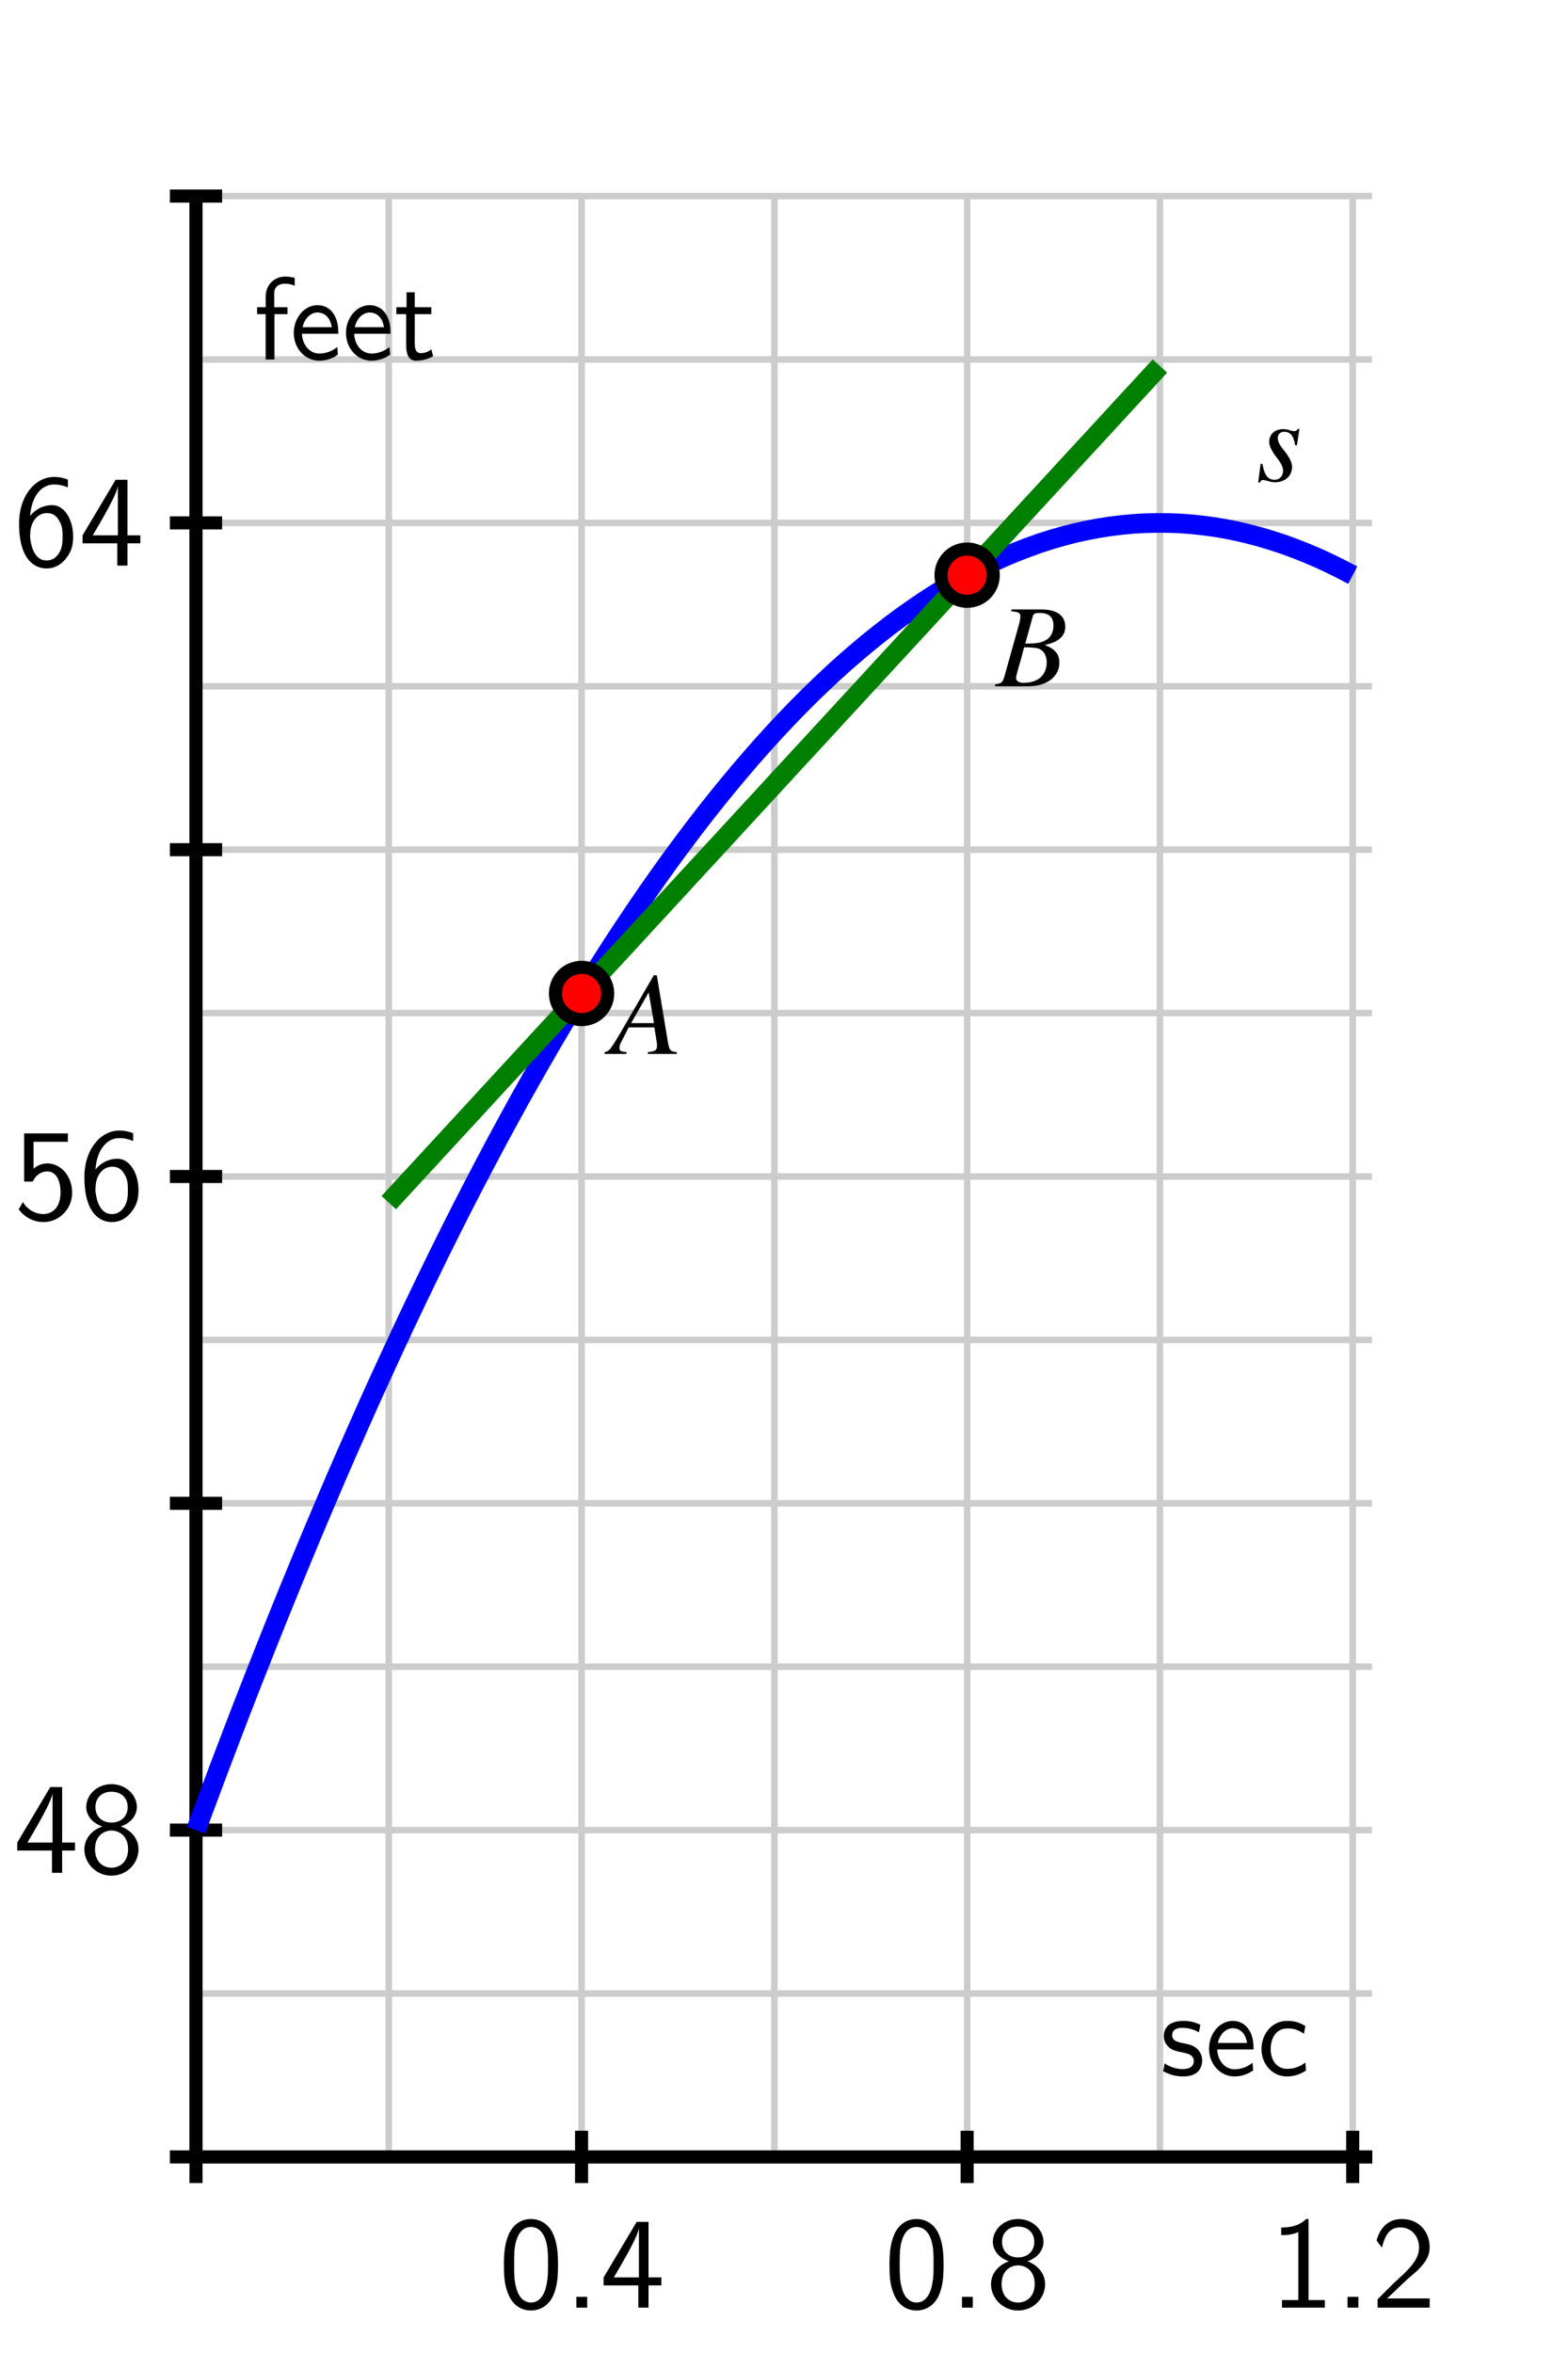 <?xml version="1.0" encoding="UTF-8"?>
<svg xmlns="http://www.w3.org/2000/svg" xmlns:xlink="http://www.w3.org/1999/xlink" width="120pt" height="180pt" viewBox="0 0 120 180" version="1.1">
<defs>
<g>
<symbol overflow="visible" id="glyph0-0">
<path style="stroke:none;" d=""/>
</symbol>
<symbol overflow="visible" id="glyph0-1">
<path style="stroke:none;" d="M 4.562 -3.266 C 4.562 -4.047 4.531 -4.984 4.109 -5.797 C 3.703 -6.547 3.016 -6.781 2.5 -6.781 C 1.906 -6.781 1.203 -6.516 0.797 -5.625 C 0.469 -4.891 0.422 -4.062 0.422 -3.266 C 0.422 -2.469 0.453 -1.734 0.766 -1.016 C 1.156 -0.047 1.922 0.219 2.484 0.219 C 3.219 0.219 3.844 -0.188 4.172 -0.875 C 4.469 -1.531 4.562 -2.188 4.562 -3.266 Z M 2.5 -0.391 C 1.984 -0.391 1.562 -0.766 1.375 -1.484 C 1.203 -2.062 1.203 -2.594 1.203 -3.375 C 1.203 -4.016 1.203 -4.609 1.375 -5.156 C 1.438 -5.344 1.688 -6.172 2.484 -6.172 C 3.266 -6.172 3.531 -5.406 3.594 -5.234 C 3.797 -4.672 3.797 -4 3.797 -3.375 C 3.797 -2.719 3.797 -2.094 3.609 -1.453 C 3.344 -0.547 2.812 -0.391 2.5 -0.391 Z M 2.5 -0.391 "/>
</symbol>
<symbol overflow="visible" id="glyph0-2">
<path style="stroke:none;" d="M 1.797 -0.828 L 0.969 -0.828 L 0.969 0 L 1.797 0 Z M 1.797 -0.828 "/>
</symbol>
<symbol overflow="visible" id="glyph0-3">
<path style="stroke:none;" d="M 3.719 -1.703 L 4.703 -1.703 L 4.703 -2.312 L 3.719 -2.312 L 3.719 -6.562 L 2.812 -6.562 L 0.281 -2.312 L 0.281 -1.703 L 2.938 -1.703 L 2.938 0 L 3.719 0 Z M 1.062 -2.312 C 1.578 -3.188 2.984 -5.547 2.984 -6.125 L 2.984 -2.312 Z M 1.062 -2.312 "/>
</symbol>
<symbol overflow="visible" id="glyph0-4">
<path style="stroke:none;" d="M 3.203 -3.547 C 4.094 -3.844 4.438 -4.5 4.438 -5.031 C 4.438 -5.969 3.578 -6.781 2.5 -6.781 C 1.375 -6.781 0.562 -5.953 0.562 -5.031 C 0.562 -4.5 0.906 -3.844 1.797 -3.547 C 1.062 -3.297 0.422 -2.672 0.422 -1.797 C 0.422 -0.703 1.344 0.219 2.484 0.219 C 3.688 0.219 4.562 -0.734 4.562 -1.797 C 4.562 -2.703 3.875 -3.312 3.203 -3.547 Z M 2.5 -3.844 C 1.734 -3.844 1.266 -4.344 1.266 -5.031 C 1.266 -5.719 1.75 -6.203 2.484 -6.203 C 3.281 -6.203 3.734 -5.688 3.734 -5.031 C 3.734 -4.312 3.219 -3.844 2.5 -3.844 Z M 2.5 -0.391 C 1.812 -0.391 1.234 -0.875 1.234 -1.812 C 1.234 -2.859 1.953 -3.234 2.484 -3.234 C 3.062 -3.234 3.766 -2.844 3.766 -1.812 C 3.766 -0.844 3.141 -0.391 2.5 -0.391 Z M 2.5 -0.391 "/>
</symbol>
<symbol overflow="visible" id="glyph0-5">
<path style="stroke:none;" d="M 2.984 -6.781 L 2.797 -6.781 C 2.203 -6.172 1.375 -6.141 0.891 -6.125 L 0.891 -5.547 C 1.219 -5.547 1.703 -5.562 2.203 -5.781 L 2.203 -0.578 L 0.953 -0.578 L 0.953 0 L 4.234 0 L 4.234 -0.578 L 2.984 -0.578 Z M 2.984 -6.781 "/>
</symbol>
<symbol overflow="visible" id="glyph0-6">
<path style="stroke:none;" d="M 1.734 -1.875 L 0.5 -0.641 L 0.5 0 L 4.484 0 L 4.484 -0.703 L 2.672 -0.703 C 2.547 -0.703 2.438 -0.703 2.312 -0.703 L 1.219 -0.703 C 1.547 -0.984 2.297 -1.734 2.609 -2.016 C 2.797 -2.203 3.312 -2.625 3.5 -2.797 C 3.953 -3.25 4.484 -3.781 4.484 -4.625 C 4.484 -5.781 3.688 -6.781 2.359 -6.781 C 1.219 -6.781 0.656 -6 0.422 -5.141 C 0.547 -4.969 0.594 -4.906 0.609 -4.875 C 0.625 -4.859 0.734 -4.734 0.828 -4.594 C 1.031 -5.359 1.312 -6.141 2.219 -6.141 C 3.156 -6.141 3.672 -5.391 3.672 -4.609 C 3.672 -3.766 3.094 -3.188 2.516 -2.594 Z M 1.734 -1.875 "/>
</symbol>
<symbol overflow="visible" id="glyph0-7">
<path style="stroke:none;" d="M 1.531 -5.922 L 4.156 -5.922 L 4.156 -6.562 L 0.812 -6.562 L 0.812 -2.875 L 1.469 -2.875 C 1.641 -3.266 2.016 -3.656 2.594 -3.656 C 3.062 -3.656 3.594 -3.25 3.594 -2.047 C 3.594 -0.391 2.375 -0.391 2.297 -0.391 C 1.625 -0.391 1.016 -0.781 0.719 -1.312 L 0.391 -0.766 C 0.797 -0.188 1.484 0.219 2.297 0.219 C 3.484 0.219 4.484 -0.766 4.484 -2.031 C 4.484 -3.281 3.625 -4.266 2.594 -4.266 C 2.203 -4.266 1.812 -4.125 1.531 -3.859 Z M 1.531 -5.922 "/>
</symbol>
<symbol overflow="visible" id="glyph0-8">
<path style="stroke:none;" d="M 4.156 -6.578 C 3.641 -6.781 3.234 -6.781 3.094 -6.781 C 1.688 -6.781 0.422 -5.375 0.422 -3.219 C 0.422 -0.391 1.656 0.219 2.516 0.219 C 3.109 0.219 3.547 -0.016 3.938 -0.453 C 4.375 -0.969 4.562 -1.438 4.562 -2.219 C 4.562 -3.5 3.906 -4.625 2.953 -4.625 C 2.625 -4.625 1.875 -4.547 1.266 -3.797 C 1.391 -5.406 2.188 -6.203 3.094 -6.203 C 3.484 -6.203 3.797 -6.125 4.156 -5.984 Z M 1.266 -2.188 C 1.266 -2.328 1.266 -2.344 1.281 -2.469 C 1.281 -3.203 1.734 -4.016 2.562 -4.016 C 3.047 -4.016 3.312 -3.766 3.516 -3.391 C 3.734 -3.016 3.75 -2.672 3.75 -2.219 C 3.75 -1.875 3.75 -1.422 3.516 -1.016 C 3.344 -0.734 3.078 -0.391 2.516 -0.391 C 1.453 -0.391 1.297 -1.859 1.266 -2.188 Z M 1.266 -2.188 "/>
</symbol>
<symbol overflow="visible" id="glyph1-0">
<path style="stroke:none;" d=""/>
</symbol>
<symbol overflow="visible" id="glyph1-1">
<path style="stroke:none;" d="M 1.578 -3.469 L 2.578 -3.469 L 2.578 -4 L 1.562 -4 L 1.562 -5.062 C 1.562 -5.734 2.156 -5.797 2.391 -5.797 C 2.578 -5.797 2.812 -5.781 3.125 -5.641 L 3.125 -6.25 C 3.016 -6.266 2.734 -6.344 2.406 -6.344 C 1.562 -6.344 0.906 -5.703 0.906 -4.812 L 0.906 -4 L 0.25 -4 L 0.25 -3.469 L 0.906 -3.469 L 0.906 0 L 1.578 0 Z M 1.578 -3.469 "/>
</symbol>
<symbol overflow="visible" id="glyph1-2">
<path style="stroke:none;" d="M 3.719 -1.969 C 3.719 -2.281 3.719 -2.953 3.359 -3.484 C 3 -4.047 2.453 -4.156 2.125 -4.156 C 1.125 -4.156 0.312 -3.188 0.312 -2.031 C 0.312 -0.844 1.172 0.094 2.266 0.094 C 2.828 0.094 3.344 -0.109 3.688 -0.375 L 3.641 -0.953 C 3.062 -0.484 2.469 -0.453 2.266 -0.453 C 1.547 -0.453 0.969 -1.094 0.938 -1.969 Z M 0.984 -2.469 C 1.141 -3.156 1.609 -3.594 2.125 -3.594 C 2.594 -3.594 3.094 -3.297 3.219 -2.469 Z M 0.984 -2.469 "/>
</symbol>
<symbol overflow="visible" id="glyph1-3">
<path style="stroke:none;" d="M 1.578 -3.469 L 2.844 -3.469 L 2.844 -4 L 1.578 -4 L 1.578 -5.141 L 0.953 -5.141 L 0.953 -4 L 0.172 -4 L 0.172 -3.469 L 0.922 -3.469 L 0.922 -1.078 C 0.922 -0.531 1.047 0.094 1.672 0.094 C 2.297 0.094 2.766 -0.125 2.984 -0.25 L 2.844 -0.781 C 2.609 -0.578 2.328 -0.484 2.031 -0.484 C 1.703 -0.484 1.578 -0.75 1.578 -1.219 Z M 1.578 -3.469 "/>
</symbol>
<symbol overflow="visible" id="glyph1-4">
<path style="stroke:none;" d="M 3.094 -3.859 C 2.625 -4.078 2.25 -4.156 1.797 -4.156 C 1.562 -4.156 0.297 -4.156 0.297 -2.969 C 0.297 -2.531 0.562 -2.234 0.781 -2.062 C 1.062 -1.875 1.266 -1.844 1.75 -1.734 C 2.078 -1.672 2.594 -1.562 2.594 -1.094 C 2.594 -0.469 1.891 -0.469 1.75 -0.469 C 1.031 -0.469 0.516 -0.797 0.359 -0.906 L 0.25 -0.297 C 0.547 -0.156 1.031 0.094 1.766 0.094 C 1.922 0.094 2.422 0.094 2.812 -0.188 C 3.094 -0.406 3.234 -0.766 3.234 -1.156 C 3.234 -1.641 2.906 -1.953 2.891 -1.984 C 2.531 -2.297 2.297 -2.344 1.844 -2.438 C 1.344 -2.531 0.938 -2.625 0.938 -3.062 C 0.938 -3.625 1.578 -3.625 1.703 -3.625 C 1.984 -3.625 2.469 -3.578 2.984 -3.281 Z M 3.094 -3.859 "/>
</symbol>
<symbol overflow="visible" id="glyph1-5">
<path style="stroke:none;" d="M 3.688 -3.766 C 3.156 -4.062 2.859 -4.156 2.297 -4.156 C 1.047 -4.156 0.328 -3.062 0.328 -2 C 0.328 -0.875 1.141 0.094 2.266 0.094 C 2.75 0.094 3.25 -0.031 3.734 -0.359 L 3.688 -0.969 C 3.219 -0.609 2.734 -0.484 2.281 -0.484 C 1.531 -0.484 1.031 -1.125 1.031 -2 C 1.031 -2.703 1.359 -3.578 2.312 -3.578 C 2.781 -3.578 3.094 -3.5 3.578 -3.172 Z M 3.688 -3.766 "/>
</symbol>
<symbol overflow="visible" id="glyph2-0">
<path style="stroke:none;" d=""/>
</symbol>
<symbol overflow="visible" id="glyph2-1">
<path style="stroke:none;" d="M 0.328 -1.312 L 0.141 0.109 L 0.281 0.109 C 0.359 -0.031 0.406 -0.078 0.5 -0.078 C 0.609 -0.078 0.766 -0.031 0.938 0.016 C 1.141 0.078 1.297 0.094 1.438 0.094 C 2.203 0.094 2.734 -0.391 2.734 -1.078 C 2.734 -1.406 2.547 -1.812 2.125 -2.328 C 1.781 -2.75 1.641 -3.031 1.641 -3.281 C 1.641 -3.578 1.828 -3.766 2.141 -3.766 C 2.609 -3.766 2.875 -3.422 2.969 -2.734 L 3.109 -2.734 L 3.297 -3.984 L 3.172 -3.984 C 3.094 -3.859 3.031 -3.812 2.891 -3.812 C 2.828 -3.812 2.75 -3.828 2.578 -3.875 C 2.344 -3.953 2.219 -3.969 2.062 -3.969 C 1.406 -3.969 0.984 -3.578 0.984 -2.984 C 0.984 -2.688 1.172 -2.297 1.547 -1.812 C 1.906 -1.359 2.047 -1.047 2.047 -0.781 C 2.047 -0.375 1.781 -0.094 1.391 -0.094 C 0.891 -0.094 0.609 -0.453 0.469 -1.312 Z M 0.328 -1.312 "/>
</symbol>
<symbol overflow="visible" id="glyph2-2">
<path style="stroke:none;" d="M 5.078 -0.141 C 4.562 -0.188 4.516 -0.266 4.391 -0.922 L 3.547 -6.016 L 3.312 -6.016 L 0.703 -1.516 C -0.016 -0.312 -0.094 -0.219 -0.453 -0.141 L -0.453 0 L 1.219 0 L 1.219 -0.141 C 0.766 -0.188 0.688 -0.234 0.688 -0.453 C 0.688 -0.625 0.719 -0.719 0.875 -1.016 L 1.391 -2.031 L 3.359 -2.031 L 3.547 -0.859 C 3.562 -0.781 3.562 -0.688 3.562 -0.625 C 3.562 -0.281 3.438 -0.203 2.859 -0.141 L 2.859 0 L 5.078 0 Z M 1.578 -2.359 L 2.922 -4.703 L 3.328 -2.359 Z M 1.578 -2.359 "/>
</symbol>
<symbol overflow="visible" id="glyph2-3">
<path style="stroke:none;" d="M -0.078 0 L 2.469 0 C 3.875 0 4.844 -0.734 4.844 -1.797 C 4.844 -2.141 4.75 -2.453 4.547 -2.641 C 4.359 -2.859 4.188 -2.969 3.719 -3.156 C 4.359 -3.312 4.609 -3.422 4.906 -3.672 C 5.156 -3.891 5.297 -4.188 5.297 -4.547 C 5.297 -5.406 4.656 -5.875 3.484 -5.875 L 1.172 -5.875 L 1.172 -5.734 C 1.734 -5.688 1.859 -5.609 1.859 -5.359 C 1.859 -5.234 1.828 -5 1.766 -4.781 L 0.656 -0.812 C 0.5 -0.281 0.438 -0.234 -0.078 -0.141 Z M 2.141 -2.984 C 2.734 -2.984 3.109 -2.938 3.281 -2.875 C 3.656 -2.719 3.875 -2.328 3.875 -1.844 C 3.875 -0.859 3.219 -0.266 2.109 -0.266 C 1.734 -0.266 1.531 -0.406 1.531 -0.641 C 1.531 -0.75 1.641 -1.188 1.859 -1.906 C 1.969 -2.312 2.031 -2.516 2.141 -2.984 Z M 2.812 -5.359 C 2.875 -5.547 2.984 -5.609 3.328 -5.609 C 4.047 -5.609 4.391 -5.297 4.391 -4.641 C 4.391 -4.125 4.172 -3.719 3.781 -3.516 C 3.469 -3.328 3.047 -3.266 2.234 -3.266 Z M 2.812 -5.359 "/>
</symbol>
</g>
</defs>
<g id="surface1">
<path style="fill:none;stroke-width:5;stroke-linecap:butt;stroke-linejoin:miter;stroke:rgb(80.077%,80.077%,80.077%);stroke-opacity:1;stroke-miterlimit:10;" d="M 150 150 L 150 1650 M 297.539 150 L 297.539 1650 M 445.078 150 L 445.078 1650 M 592.617 150 L 592.617 1650 M 740.156 150 L 740.156 1650 M 887.695 150 L 887.695 1650 M 1035.234 150 L 1035.234 1650 M 150 150 L 1050 150 M 150 275 L 1050 275 M 150 400 L 1050 400 M 150 525 L 1050 525 M 150 650 L 1050 650 M 150 775 L 1050 775 M 150 900 L 1050 900 M 150 1025 L 1050 1025 M 150 1150 L 1050 1150 M 150 1275 L 1050 1275 M 150 1400 L 1050 1400 M 150 1525 L 1050 1525 M 150 1650 L 1050 1650 " transform="matrix(0.1,0,0,-0.1,0,180)"/>
<path style="fill:none;stroke-width:10;stroke-linecap:butt;stroke-linejoin:miter;stroke:rgb(0%,0%,0%);stroke-opacity:1;stroke-miterlimit:10;" d="M 150 150 L 1050 150 M 150 150 L 150 1650 " transform="matrix(0.1,0,0,-0.1,0,180)"/>
<path style="fill:none;stroke-width:10;stroke-linecap:butt;stroke-linejoin:miter;stroke:rgb(0%,0%,0%);stroke-opacity:1;stroke-miterlimit:10;" d="M 150 150 L 1050 150 M 150 150 L 150 1650 M 150 130 L 150 170 " transform="matrix(0.1,0,0,-0.1,0,180)"/>
<path style="fill:none;stroke-width:10;stroke-linecap:butt;stroke-linejoin:miter;stroke:rgb(0%,0%,0%);stroke-opacity:1;stroke-miterlimit:10;" d="M 150 150 L 1050 150 M 150 150 L 150 1650 M 445.078 130 L 445.078 170 " transform="matrix(0.1,0,0,-0.1,0,180)"/>
<path style="fill:none;stroke-width:10;stroke-linecap:butt;stroke-linejoin:miter;stroke:rgb(0%,0%,0%);stroke-opacity:1;stroke-miterlimit:10;" d="M 150 150 L 1050 150 M 150 150 L 150 1650 M 740.156 130 L 740.156 170 " transform="matrix(0.1,0,0,-0.1,0,180)"/>
<path style="fill:none;stroke-width:10;stroke-linecap:butt;stroke-linejoin:miter;stroke:rgb(0%,0%,0%);stroke-opacity:1;stroke-miterlimit:10;" d="M 150 150 L 1050 150 M 150 150 L 150 1650 M 1035.234 130 L 1035.234 170 " transform="matrix(0.1,0,0,-0.1,0,180)"/>
<path style="fill:none;stroke-width:10;stroke-linecap:butt;stroke-linejoin:miter;stroke:rgb(0%,0%,0%);stroke-opacity:1;stroke-miterlimit:10;" d="M 150 150 L 1050 150 M 150 150 L 150 1650 M 130 150 L 170 150 " transform="matrix(0.1,0,0,-0.1,0,180)"/>
<path style="fill:none;stroke-width:10;stroke-linecap:butt;stroke-linejoin:miter;stroke:rgb(0%,0%,0%);stroke-opacity:1;stroke-miterlimit:10;" d="M 150 150 L 1050 150 M 150 150 L 150 1650 M 130 400 L 170 400 " transform="matrix(0.1,0,0,-0.1,0,180)"/>
<path style="fill:none;stroke-width:10;stroke-linecap:butt;stroke-linejoin:miter;stroke:rgb(0%,0%,0%);stroke-opacity:1;stroke-miterlimit:10;" d="M 150 150 L 1050 150 M 150 150 L 150 1650 M 130 650 L 170 650 " transform="matrix(0.1,0,0,-0.1,0,180)"/>
<path style="fill:none;stroke-width:10;stroke-linecap:butt;stroke-linejoin:miter;stroke:rgb(0%,0%,0%);stroke-opacity:1;stroke-miterlimit:10;" d="M 150 150 L 1050 150 M 150 150 L 150 1650 M 130 900 L 170 900 " transform="matrix(0.1,0,0,-0.1,0,180)"/>
<path style="fill:none;stroke-width:10;stroke-linecap:butt;stroke-linejoin:miter;stroke:rgb(0%,0%,0%);stroke-opacity:1;stroke-miterlimit:10;" d="M 150 150 L 1050 150 M 150 150 L 150 1650 M 130 1150 L 170 1150 " transform="matrix(0.1,0,0,-0.1,0,180)"/>
<path style="fill:none;stroke-width:10;stroke-linecap:butt;stroke-linejoin:miter;stroke:rgb(0%,0%,0%);stroke-opacity:1;stroke-miterlimit:10;" d="M 150 150 L 1050 150 M 150 150 L 150 1650 M 130 1400 L 170 1400 " transform="matrix(0.1,0,0,-0.1,0,180)"/>
<path style="fill:none;stroke-width:10;stroke-linecap:butt;stroke-linejoin:miter;stroke:rgb(0%,0%,0%);stroke-opacity:1;stroke-miterlimit:10;" d="M 150 150 L 1050 150 M 150 150 L 150 1650 M 130 1650 L 170 1650 " transform="matrix(0.1,0,0,-0.1,0,180)"/>
<g style="fill:rgb(0%,0%,0%);fill-opacity:1;">
  <use xlink:href="#glyph0-1" x="38.143" y="176.531"/>
  <use xlink:href="#glyph0-2" x="43.143" y="176.531"/>
  <use xlink:href="#glyph0-3" x="45.913" y="176.531"/>
</g>
<g style="fill:rgb(0%,0%,0%);fill-opacity:1;">
  <use xlink:href="#glyph0-1" x="67.651" y="176.531"/>
  <use xlink:href="#glyph0-2" x="72.651" y="176.531"/>
  <use xlink:href="#glyph0-4" x="75.421" y="176.531"/>
</g>
<g style="fill:rgb(0%,0%,0%);fill-opacity:1;">
  <use xlink:href="#glyph0-5" x="97.159" y="176.531"/>
  <use xlink:href="#glyph0-2" x="102.159" y="176.531"/>
  <use xlink:href="#glyph0-6" x="104.929" y="176.531"/>
</g>
<g style="fill:rgb(0%,0%,0%);fill-opacity:1;">
  <use xlink:href="#glyph0-3" x="1.038" y="143.266"/>
  <use xlink:href="#glyph0-4" x="6.037" y="143.266"/>
</g>
<g style="fill:rgb(0%,0%,0%);fill-opacity:1;">
  <use xlink:href="#glyph0-7" x="1.038" y="93.266"/>
  <use xlink:href="#glyph0-8" x="6.037" y="93.266"/>
</g>
<g style="fill:rgb(0%,0%,0%);fill-opacity:1;">
  <use xlink:href="#glyph0-8" x="1.038" y="43.266"/>
  <use xlink:href="#glyph0-3" x="6.037" y="43.266"/>
</g>
<g style="fill:rgb(0%,0%,0%);fill-opacity:1;">
  <use xlink:href="#glyph1-1" x="19.426" y="27.5"/>
  <use xlink:href="#glyph1-2" x="22.171" y="27.5"/>
  <use xlink:href="#glyph1-2" x="26.167" y="27.5"/>
  <use xlink:href="#glyph1-3" x="30.163" y="27.5"/>
</g>
<g style="fill:rgb(0%,0%,0%);fill-opacity:1;">
  <use xlink:href="#glyph1-4" x="88.77" y="158.75"/>
  <use xlink:href="#glyph1-2" x="92.217" y="158.75"/>
  <use xlink:href="#glyph1-5" x="96.213" y="158.75"/>
</g>
<g style="fill:rgb(0%,0%,0%);fill-opacity:1;">
  <use xlink:href="#glyph2-1" x="96.148" y="36.796"/>
</g>
<g style="fill:rgb(0%,0%,0%);fill-opacity:1;">
  <use xlink:href="#glyph2-2" x="46.721" y="80.625"/>
</g>
<g style="fill:rgb(0%,0%,0%);fill-opacity:1;">
  <use xlink:href="#glyph2-3" x="76.23" y="52.5"/>
</g>
<path style="fill:none;stroke-width:15;stroke-linecap:butt;stroke-linejoin:miter;stroke:rgb(0%,0%,100%);stroke-opacity:1;stroke-miterlimit:10;" d="M 150 400 L 158.867 423.867 L 167.695 447.422 L 176.562 470.703 L 185.391 493.711 L 194.258 516.406 L 203.125 538.828 L 211.953 560.938 L 220.82 582.773 L 229.688 604.336 L 238.516 625.586 L 247.383 646.562 L 256.211 667.266 L 265.078 687.656 L 273.945 707.773 L 282.773 727.617 L 291.641 747.148 L 300.508 766.367 L 309.336 785.352 L 318.203 804.023 L 327.07 822.383 L 335.898 840.508 L 344.766 858.32 L 353.594 875.82 L 362.461 893.047 L 371.328 910 L 380.156 926.641 L 389.023 943.008 L 397.852 959.102 L 406.719 974.883 L 415.586 990.391 L 424.414 1005.625 L 433.281 1020.547 L 442.148 1035.195 L 450.977 1049.531 L 459.844 1063.594 L 468.672 1077.383 L 477.539 1090.859 L 486.406 1104.062 L 495.234 1116.992 L 504.102 1129.609 L 512.93 1141.953 L 521.797 1153.984 L 530.664 1165.742 L 539.492 1177.227 L 548.359 1188.398 L 557.227 1199.297 L 566.055 1209.883 L 574.922 1220.234 L 583.789 1230.273 L 592.617 1240 L 601.484 1249.453 L 610.312 1258.633 L 619.18 1267.5 L 628.047 1276.094 L 636.875 1284.414 L 645.742 1292.422 L 654.609 1300.156 L 663.438 1307.578 L 672.305 1314.727 L 681.133 1321.602 L 690 1328.164 L 698.867 1334.453 L 707.695 1340.469 L 716.562 1346.172 L 725.391 1351.602 L 734.258 1356.719 L 743.125 1361.602 L 751.953 1366.133 L 760.82 1370.43 L 769.688 1374.414 L 778.516 1378.086 L 787.383 1381.484 L 796.211 1384.648 L 805.078 1387.461 L 813.945 1390 L 822.773 1392.266 L 831.641 1394.219 L 840.508 1395.898 L 849.336 1397.305 L 858.203 1398.398 L 867.07 1399.219 L 875.898 1399.727 L 884.766 1399.961 L 893.594 1399.922 L 902.461 1399.609 L 911.328 1398.984 L 920.156 1398.047 L 929.023 1396.875 L 937.852 1395.391 L 946.719 1393.594 L 955.586 1391.523 L 964.414 1389.18 L 973.281 1386.523 L 982.148 1383.633 L 990.977 1380.391 L 999.844 1376.875 L 1008.672 1373.125 L 1017.539 1369.023 L 1026.406 1364.648 L 1035.234 1360 " transform="matrix(0.1,0,0,-0.1,0,180)"/>
<path style="fill:none;stroke-width:15;stroke-linecap:butt;stroke-linejoin:miter;stroke:rgb(0%,50%,0%);stroke-opacity:1;stroke-miterlimit:10;" d="M 297.539 880 L 309.336 892.812 L 315.234 899.18 L 321.133 905.586 L 327.07 911.992 L 332.93 918.398 L 338.867 924.805 L 350.664 937.617 L 356.562 943.984 L 386.055 976.016 L 391.953 982.383 L 397.852 988.789 L 403.789 995.195 L 421.484 1014.414 L 427.383 1020.781 L 462.773 1059.219 L 468.672 1065.586 L 474.609 1071.992 L 498.203 1097.617 L 504.102 1103.984 L 533.594 1136.016 L 539.492 1142.383 L 545.391 1148.789 L 551.328 1155.195 L 569.023 1174.414 L 574.922 1180.781 L 610.312 1219.219 L 616.211 1225.586 L 622.148 1231.992 L 645.742 1257.617 L 651.641 1263.984 L 681.133 1296.016 L 687.07 1302.383 L 692.93 1308.789 L 698.867 1315.195 L 716.562 1334.414 L 722.461 1340.781 L 757.852 1379.219 L 763.789 1385.586 L 793.281 1417.617 L 799.18 1423.984 L 828.672 1456.016 L 834.609 1462.383 L 864.102 1494.414 L 870 1500.781 L 887.695 1520 " transform="matrix(0.1,0,0,-0.1,0,180)"/>
<path style=" stroke:none;fill-rule:nonzero;fill:rgb(100%,0%,0%);fill-opacity:1;" d="M 46.508 76 C 46.508 74.895 45.613 74 44.508 74 C 43.402 74 42.508 74.895 42.508 76 C 42.508 77.105 43.402 78 44.508 78 C 45.613 78 46.508 77.105 46.508 76 "/>
<path style="fill:none;stroke-width:10;stroke-linecap:butt;stroke-linejoin:miter;stroke:rgb(0%,0%,0%);stroke-opacity:1;stroke-miterlimit:10;" d="M 465.078 1040 C 465.078 1051.055 456.133 1060 445.078 1060 C 434.023 1060 425.078 1051.055 425.078 1040 C 425.078 1028.945 434.023 1020 445.078 1020 C 456.133 1020 465.078 1028.945 465.078 1040 Z M 465.078 1040 " transform="matrix(0.1,0,0,-0.1,0,180)"/>
<path style=" stroke:none;fill-rule:nonzero;fill:rgb(100%,0%,0%);fill-opacity:1;" d="M 76.016 44 C 76.016 42.895 75.121 42 74.016 42 C 72.91 42 72.016 42.895 72.016 44 C 72.016 45.105 72.91 46 74.016 46 C 75.121 46 76.016 45.105 76.016 44 "/>
<path style="fill:none;stroke-width:10;stroke-linecap:butt;stroke-linejoin:miter;stroke:rgb(0%,0%,0%);stroke-opacity:1;stroke-miterlimit:10;" d="M 760.156 1360 C 760.156 1371.055 751.211 1380 740.156 1380 C 729.102 1380 720.156 1371.055 720.156 1360 C 720.156 1348.945 729.102 1340 740.156 1340 C 751.211 1340 760.156 1348.945 760.156 1360 Z M 760.156 1360 " transform="matrix(0.1,0,0,-0.1,0,180)"/>
</g>
</svg>
